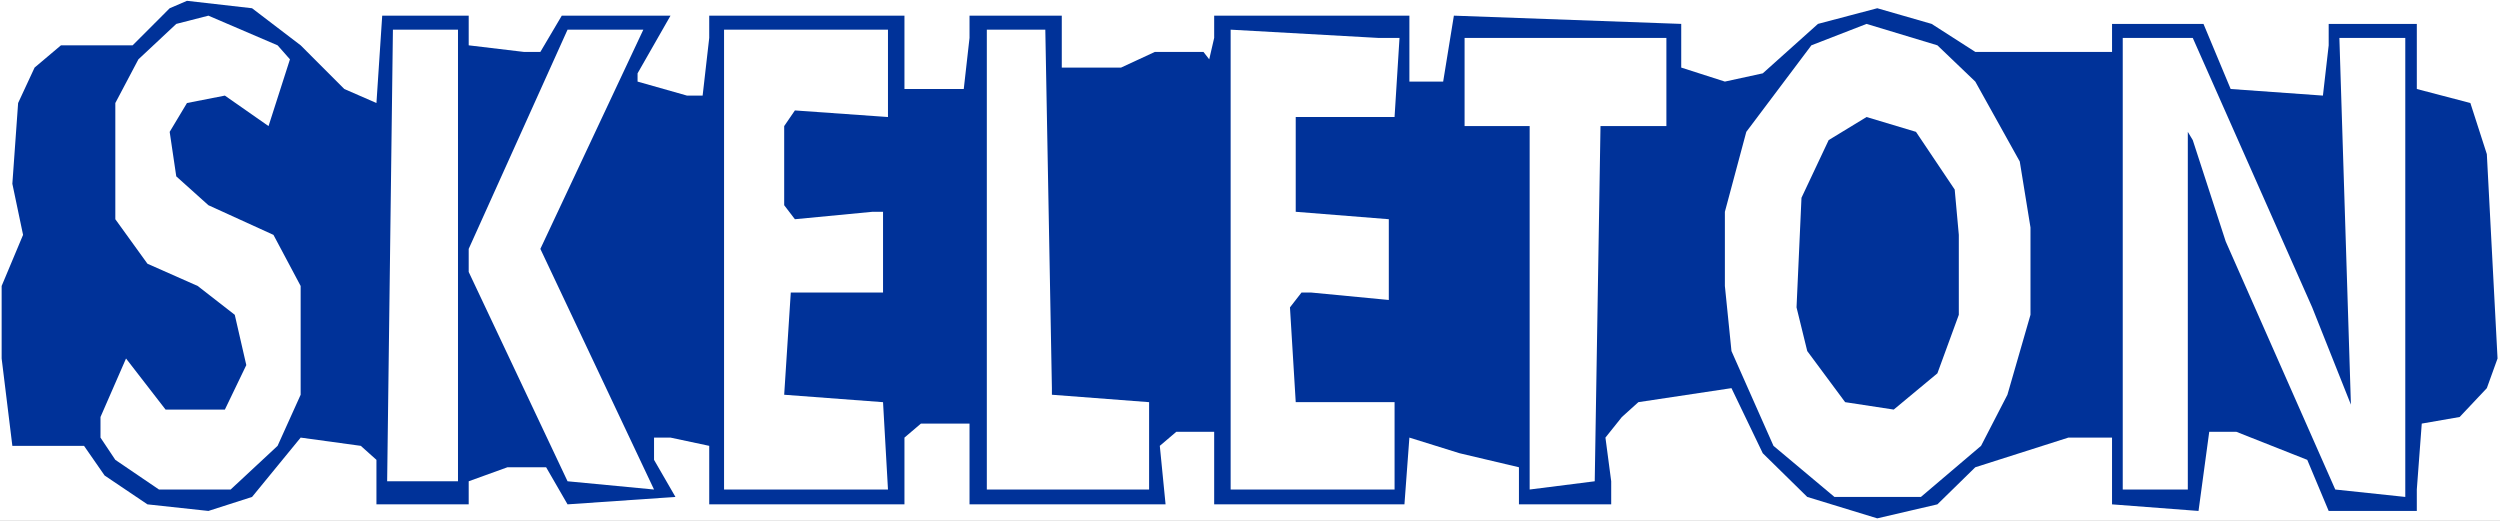 <?xml version="1.0" encoding="UTF-8" standalone="no"?>
<svg
   version="1.0"
   width="129.766mm"
   height="27.035mm"
   id="svg12"
   sodipodi:docname="Skeleton - Title.wmf"
   xmlns:inkscape="http://www.inkscape.org/namespaces/inkscape"
   xmlns:sodipodi="http://sodipodi.sourceforge.net/DTD/sodipodi-0.dtd"
   xmlns="http://www.w3.org/2000/svg"
   xmlns:svg="http://www.w3.org/2000/svg">
  <rect width="100%" height="100%" fill="#808080" stroke="none"/>
  <sodipodi:namedview
     id="namedview12"
     pagecolor="#ffffff"
     bordercolor="#000000"
     borderopacity="0.25"
     inkscape:showpageshadow="2"
     inkscape:pageopacity="0.0"
     inkscape:pagecheckerboard="0"
     inkscape:deskcolor="#d1d1d1"
     inkscape:document-units="mm" />
  <defs
     id="defs1">
    <pattern
       id="WMFhbasepattern"
       patternUnits="userSpaceOnUse"
       width="6"
       height="6"
       x="0"
       y="0" />
  </defs>
  <path
     style="fill:#ffffff;fill-opacity:1;fill-rule:evenodd;stroke:none"
     d="M 0,102.178 H 490.455 V 0 H 0 Z"
     id="path1" />
  <path
     style="fill:#003299;fill-opacity:1;fill-rule:evenodd;stroke:none"
     d="m 58.984,8.892 8.565,8.569 6.302,2.748 1.131,-17.137 h 16.968 v 5.82 l 10.827,1.293 h 3.232 l 4.202,-7.114 h 21.331 l -6.464,11.317 v 1.617 l 9.696,2.748 h 3.07 l 1.293,-11.317 V 3.072 H 177.437 V 17.461 h 11.635 L 190.203,7.437 V 3.072 h 18.099 V 13.257 h 11.635 l 6.626,-3.072 h 9.534 l 1.131,1.455 0.97,-4.204 V 3.072 h 38.299 V 16.006 h 6.626 l 2.101,-12.934 44.602,1.617 V 13.257 l 8.565,2.748 7.434,-1.617 10.827,-9.7 11.635,-3.072 10.666,3.072 8.565,5.497 h 26.826 V 4.689 h 17.938 l 5.333,12.772 18.099,1.293 1.131,-9.862 V 4.689 h 17.291 V 17.461 l 10.504,2.748 3.232,10.024 2.101,40.095 -2.101,5.82 -5.333,5.659 -7.434,1.293 -0.97,12.934 v 4.204 h -17.291 l -4.202,-10.024 -13.898,-5.497 h -5.333 l -2.101,15.521 -16.968,-1.293 V 85.849 h -8.565 l -18.261,5.82 -7.434,7.275 -11.797,2.748 -13.736,-4.204 -8.726,-8.569 -6.141,-12.772 -18.261,2.748 -3.232,2.91 -3.232,4.042 1.131,8.569 v 4.527 h -18.099 v -7.275 l -11.635,-2.748 -9.858,-3.072 -0.97,13.096 H 238.198 V 84.717 h -7.434 l -3.232,2.748 1.131,11.479 H 190.203 V 83.101 h -9.534 l -3.232,2.748 V 98.945 H 139.137 V 87.466 l -7.595,-1.617 h -3.232 v 4.365 l 4.202,7.275 -21.17,1.455 -4.202,-7.275 h -7.595 l -7.595,2.748 V 98.945 H 73.851 V 90.214 L 70.781,87.466 58.984,85.849 49.45,97.49 l -8.565,2.748 -11.958,-1.293 -8.403,-5.659 -4.04,-5.82 H 2.424 L 0.323,70.328 V 56.101 L 4.525,46.077 2.424,36.053 3.555,20.209 6.787,13.257 11.958,8.892 H 26.018 L 33.29,1.617 36.683,0.162 49.45,1.617 Z"
     id="path2" />
  <path
     style="fill:#ffffff;fill-opacity:1;fill-rule:evenodd;stroke:none"
     d="m 56.883,11.641 -4.202,13.096 -8.565,-5.982 -7.434,1.455 -3.394,5.659 1.293,8.73 6.302,5.659 12.766,5.82 5.333,10.024 v 21.341 l -4.525,10.024 -9.211,8.569 H 31.189 l -8.565,-5.82 -2.909,-4.365 v -4.042 l 5.01,-11.479 7.757,10.024 H 44.117 l 4.202,-8.73 -2.262,-9.862 -7.272,-5.659 -9.858,-4.365 -6.302,-8.73 v -22.796 l 4.525,-8.569 7.434,-6.952 6.302,-1.617 13.574,5.82 z"
     id="path3" />
  <path
     style="fill:#ffffff;fill-opacity:1;fill-rule:evenodd;stroke:none"
     d="m 387.516,16.006 8.726,15.682 2.101,12.934 v 17.137 l -4.525,15.682 -5.171,10.024 -11.797,10.024 H 359.883 L 347.924,87.466 339.683,68.873 338.39,56.101 V 41.55 L 342.592,25.868 355.358,8.892 366.185,4.689 380.083,8.892 Z"
     id="path4" />
  <path
     style="fill:#ffffff;fill-opacity:1;fill-rule:evenodd;stroke:none"
     d="M 89.849,94.418 H 75.952 L 77.083,5.82 h 12.766 z"
     id="path5" />
  <path
     style="fill:#ffffff;fill-opacity:1;fill-rule:evenodd;stroke:none"
     d="M 106.009,48.826 128.31,96.035 111.342,94.418 91.95,53.353 V 48.826 L 111.342,5.82 h 14.867 z"
     id="path6" />
  <path
     style="fill:#ffffff;fill-opacity:1;fill-rule:evenodd;stroke:none"
     d="m 174.205,22.958 -18.261,-1.293 -2.101,3.072 v 15.521 l 2.101,2.748 15.19,-1.455 h 2.101 v 15.844 h -18.099 l -1.293,20.048 19.392,1.455 0.97,17.137 H 142.046 V 5.82 h 32.158 z"
     id="path7" />
  <path
     style="fill:#ffffff;fill-opacity:1;fill-rule:evenodd;stroke:none"
     d="m 206.363,76.149 v 1.293 l 19.069,1.455 V 96.035 H 193.597 V 5.82 h 11.474 z"
     id="path8" />
  <path
     style="fill:#ffffff;fill-opacity:1;fill-rule:evenodd;stroke:none"
     d="m 274.558,7.437 -0.97,15.521 H 254.197 V 41.55 l 18.261,1.455 V 58.849 l -15.19,-1.455 h -1.939 l -2.262,2.91 1.131,18.593 h 19.392 V 96.035 H 241.43 V 5.82 l 28.926,1.617 z"
     id="path9" />
  <path
     style="fill:#ffffff;fill-opacity:1;fill-rule:evenodd;stroke:none"
     d="m 326.916,24.736 h -12.928 l -1.131,69.682 -12.766,1.617 V 24.736 H 287.324 V 7.437 h 39.592 z"
     id="path10" />
  <path
     style="fill:#ffffff;fill-opacity:1;fill-rule:evenodd;stroke:none"
     d="m 453.611,60.305 7.595,19.078 -2.262,-71.945 h 12.928 V 97.49 l -13.736,-1.455 -21.493,-48.664 -6.464,-19.886 -0.97,-1.617 V 96.035 H 416.443 V 7.437 h 13.736 z"
     id="path11" />
  <path
     style="fill:#003299;fill-opacity:1;fill-rule:evenodd;stroke:none"
     d="m 383.476,37.185 0.808,8.892 v 15.682 l -4.202,11.479 -8.565,7.114 -9.534,-1.455 -7.434,-10.024 -2.101,-8.569 0.97,-21.503 5.333,-11.317 7.434,-4.527 9.696,2.91 z"
     id="path12" />
</svg>
